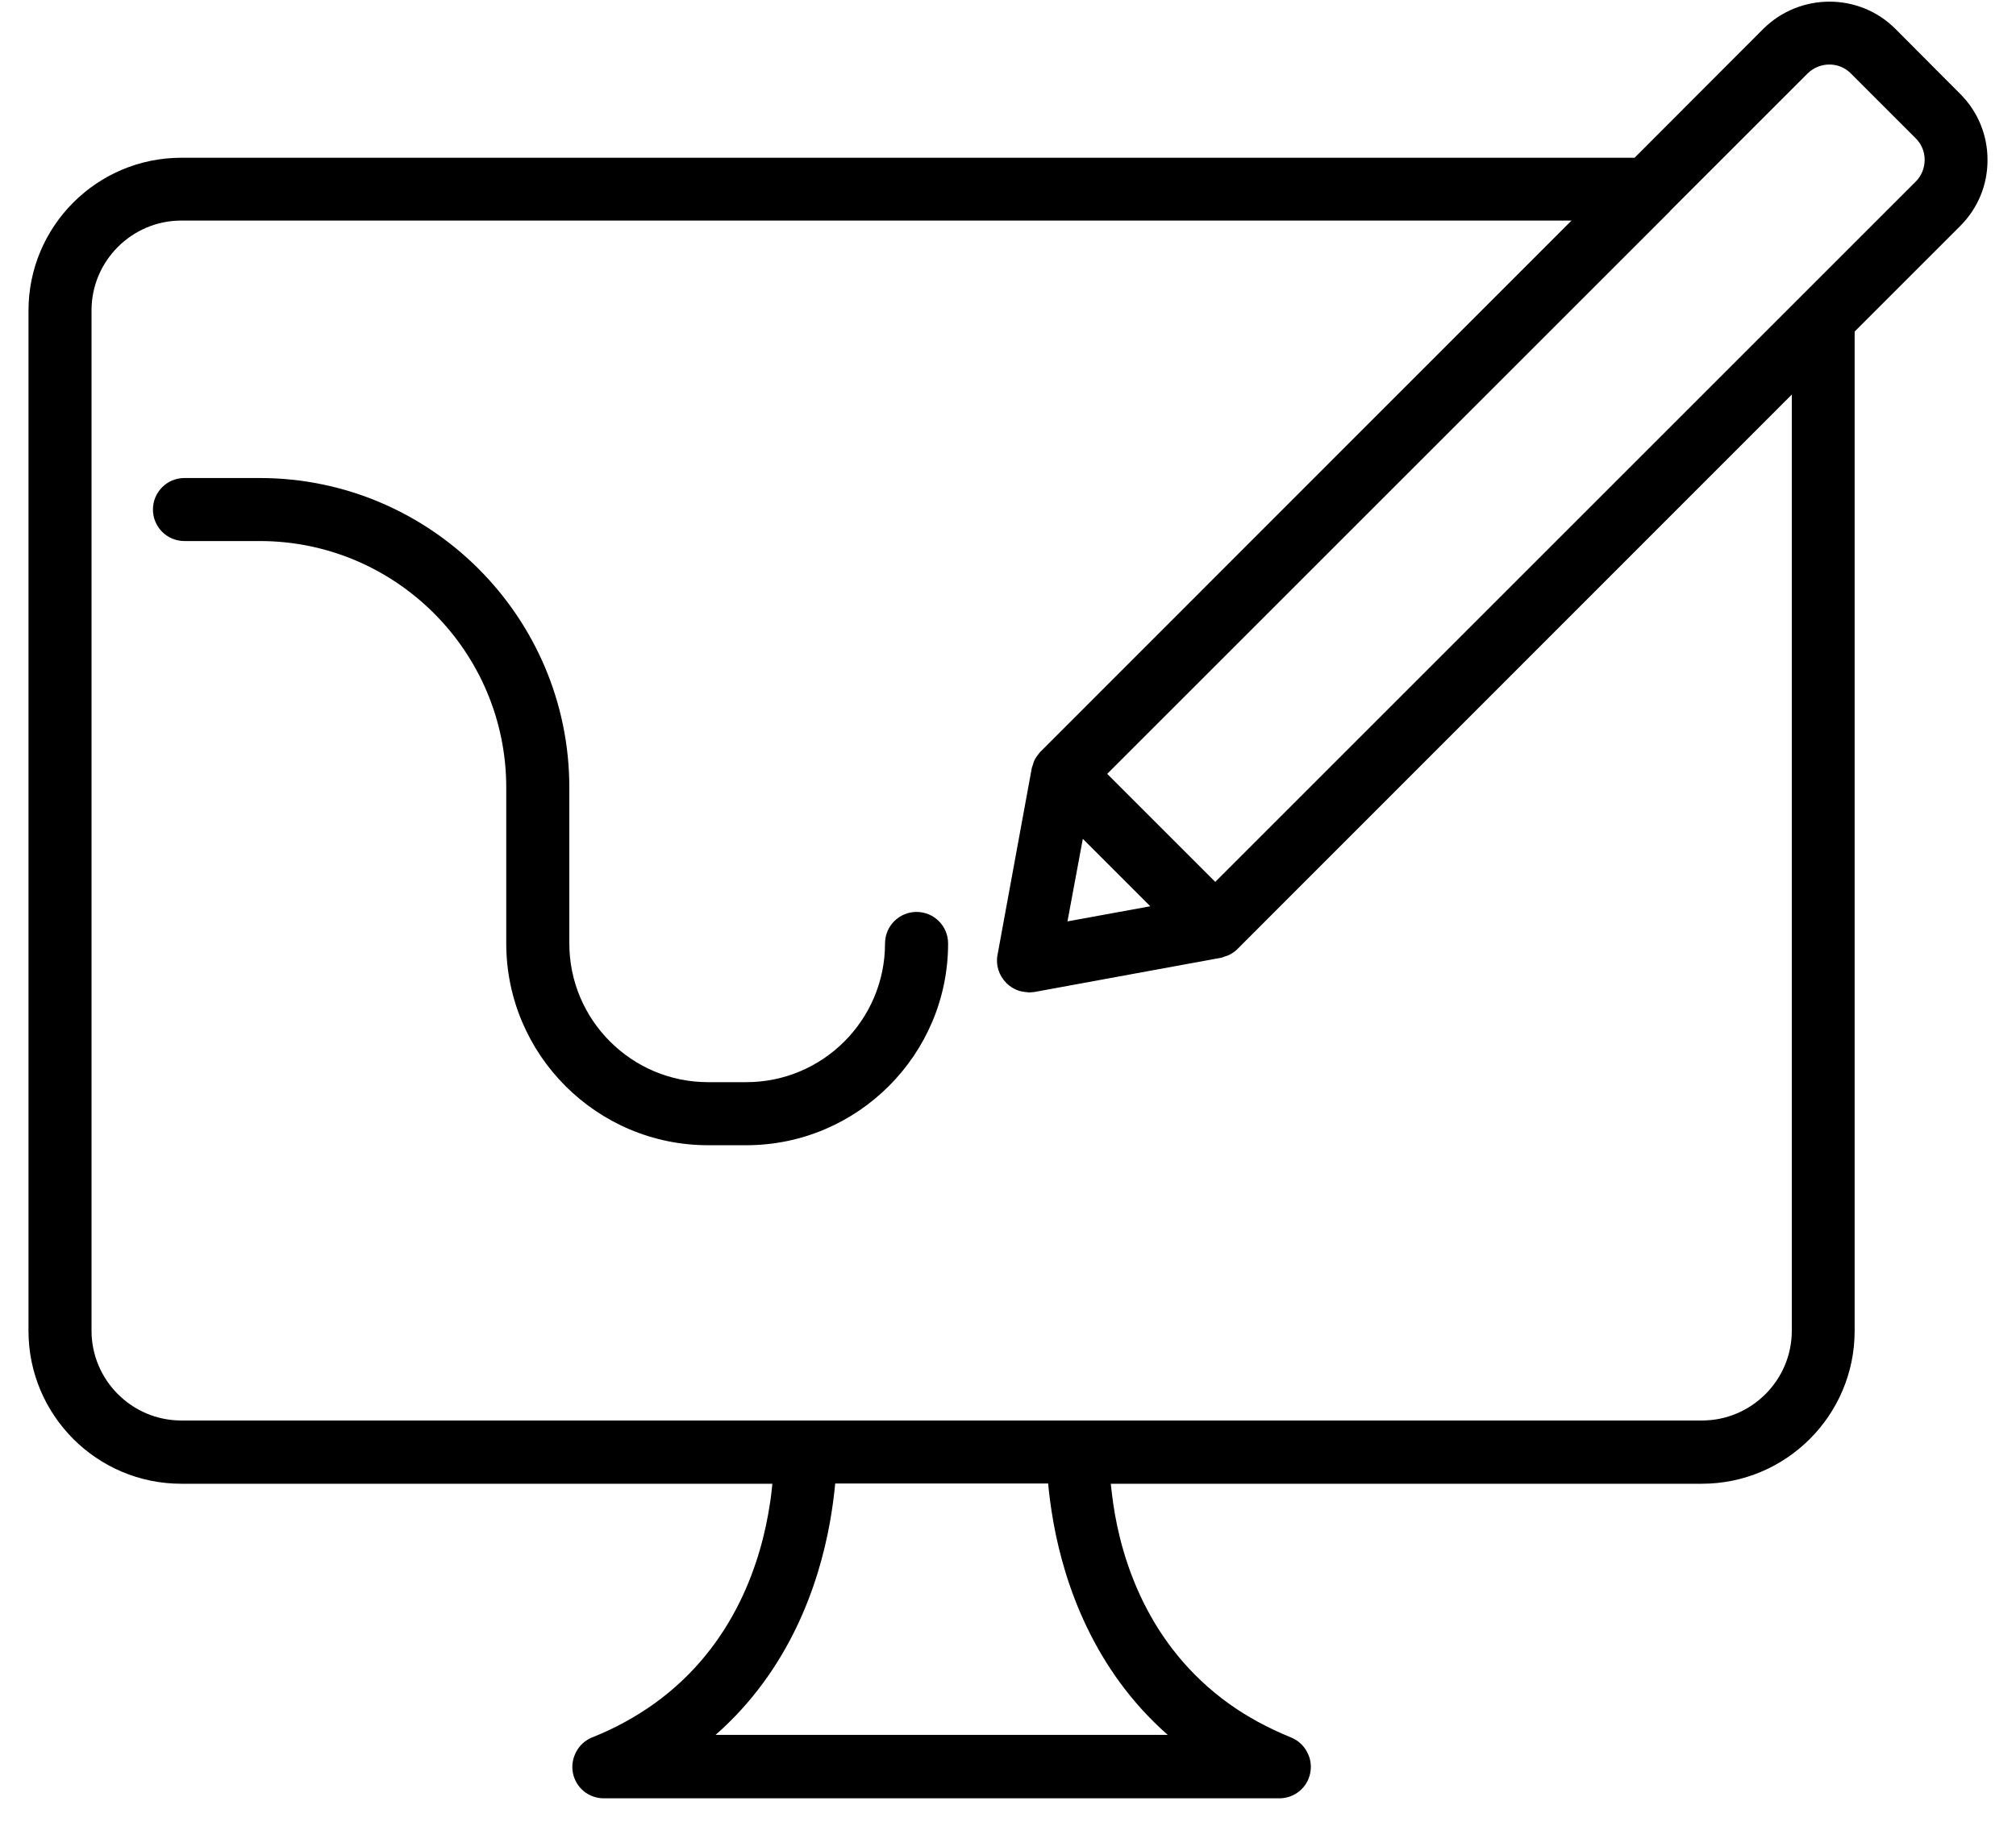<svg width="52" height="47" viewBox="0 0 52 47" xmlns="http://www.w3.org/2000/svg">
<path fill-rule="evenodd" clip-rule="evenodd" d="M45.48 0.747C46.423 -0.191 47.952 -0.191 48.885 0.741L50.56 2.422C51.01 2.872 51.265 3.474 51.265 4.119C51.27 4.769 51.015 5.377 50.56 5.832L47.838 8.554V34.339C47.838 36.513 46.071 38.281 43.897 38.281H28.651C28.667 38.438 28.689 38.611 28.716 38.807C28.922 40.216 29.594 42.45 31.709 43.963C32.164 44.288 32.696 44.581 33.297 44.825C33.482 44.901 33.623 45.031 33.709 45.193C33.802 45.356 33.834 45.551 33.796 45.741C33.726 46.12 33.39 46.397 32.999 46.397H24.287H15.574C15.184 46.397 14.853 46.126 14.777 45.741C14.739 45.546 14.777 45.356 14.864 45.193C14.95 45.031 15.097 44.895 15.276 44.825C15.878 44.586 16.404 44.288 16.864 43.963C18.979 42.45 19.646 40.211 19.857 38.807C19.886 38.632 19.902 38.475 19.917 38.331C19.919 38.314 19.92 38.297 19.922 38.281H4.676C2.502 38.281 0.735 36.513 0.735 34.339V8.012C0.735 5.838 2.502 4.07 4.676 4.07H42.162L45.48 0.747ZM29.67 23.382L27.93 21.642L27.534 23.772L29.67 23.382ZM27.176 39.3C27.106 38.91 27.062 38.563 27.035 38.275H21.543C21.516 38.563 21.473 38.91 21.402 39.3C21.12 40.856 20.383 43.068 18.458 44.76H24.287H30.12C28.196 43.068 27.458 40.851 27.176 39.3ZM43.902 36.649C45.176 36.649 46.217 35.608 46.217 34.334V10.18L31.92 24.483C31.92 24.486 31.918 24.487 31.915 24.489C31.914 24.49 31.912 24.491 31.91 24.494C31.844 24.558 31.768 24.607 31.687 24.645C31.666 24.656 31.644 24.662 31.622 24.668C31.611 24.671 31.6 24.674 31.59 24.678C31.578 24.682 31.566 24.687 31.555 24.691C31.536 24.699 31.518 24.707 31.497 24.71L26.678 25.594C26.629 25.599 26.58 25.605 26.531 25.605C26.526 25.605 26.52 25.604 26.515 25.602C26.509 25.601 26.504 25.599 26.499 25.599C26.491 25.599 26.481 25.598 26.471 25.597C26.462 25.595 26.453 25.594 26.444 25.594C26.401 25.589 26.363 25.583 26.32 25.572C26.312 25.57 26.302 25.567 26.293 25.564C26.283 25.561 26.274 25.559 26.265 25.556C26.222 25.54 26.184 25.524 26.146 25.502C26.138 25.497 26.13 25.492 26.122 25.488C26.114 25.484 26.106 25.48 26.097 25.475C26.049 25.442 26 25.404 25.956 25.361C25.767 25.171 25.68 24.9 25.729 24.64L26.613 19.82C26.618 19.793 26.629 19.766 26.64 19.739L26.64 19.739C26.65 19.701 26.661 19.663 26.678 19.625C26.71 19.554 26.753 19.495 26.802 19.435C26.812 19.429 26.818 19.418 26.823 19.409C26.827 19.402 26.83 19.396 26.835 19.392C26.84 19.392 26.84 19.392 26.846 19.386L40.535 5.691H4.676C3.402 5.691 2.361 6.732 2.361 8.006V34.334C2.361 35.608 3.402 36.649 4.676 36.649H27.849H27.854H43.902ZM31.346 22.753L49.416 4.683C49.562 4.536 49.644 4.336 49.644 4.119C49.644 3.913 49.562 3.718 49.416 3.571L47.73 1.885C47.426 1.587 46.933 1.592 46.624 1.896L43.084 5.436C43.081 5.439 43.08 5.442 43.078 5.444C43.077 5.447 43.075 5.45 43.073 5.453L28.559 19.966L31.346 22.753ZM22.828 24.342C22.828 23.892 23.192 23.528 23.642 23.528C24.091 23.528 24.455 23.892 24.455 24.342C24.455 27.21 22.118 29.547 19.25 29.547H18.263C15.395 29.547 13.058 27.21 13.058 24.342V20.319C13.058 16.811 10.207 13.959 6.699 13.959H4.758C4.308 13.959 3.945 13.596 3.945 13.146C3.945 12.696 4.308 12.333 4.758 12.333H6.699C11.101 12.333 14.685 15.916 14.685 20.319V24.342C14.685 26.315 16.29 27.92 18.263 27.92H19.25C21.223 27.92 22.828 26.315 22.828 24.342Z"/>
</svg>
